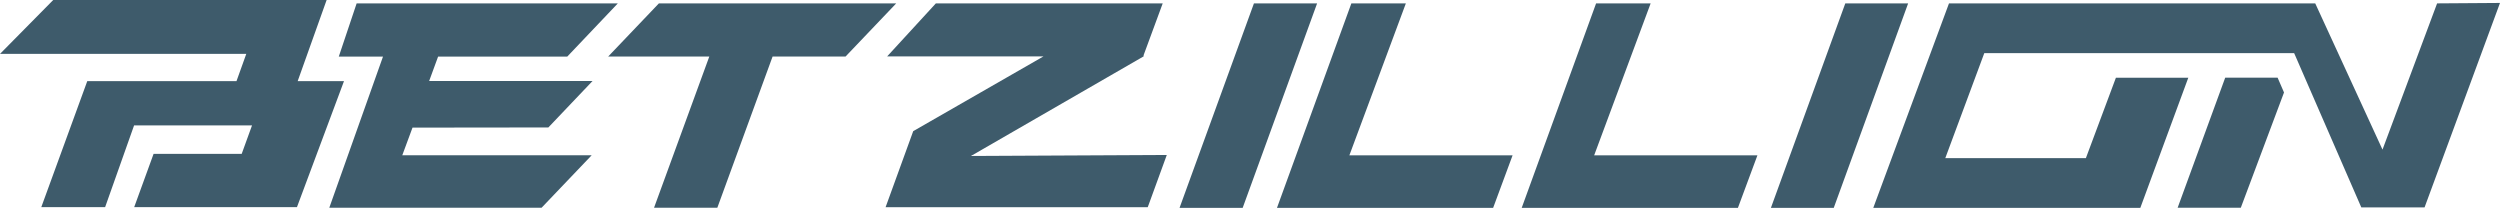 <svg width="210" height="18" viewBox="0 0 210 18" fill="none" xmlns="http://www.w3.org/2000/svg">
<path d="M25.004 6.816L27.437 0H4.471L0 4.527H20.687L19.865 6.816H7.33L3.468 17.4H8.83L11.263 10.534H21.17L20.302 12.925H12.901L11.272 17.4H24.944L28.895 6.816H25.004ZM55.347 0.284L51.086 4.75H59.581L54.939 17.451H60.255L64.897 4.75H71.025L75.282 0.284H55.347ZM46.062 10.706L49.776 6.802H36.049L36.801 4.754H47.65L51.898 0.284H29.958L28.458 4.754H32.172L27.66 17.451H45.492L49.702 13.041H33.792L34.651 10.72L46.062 10.706Z" fill="#3E5B6B"/>
<path d="M28.321 16.987L32.833 4.29H29.119L30.308 0.748H50.818L47.466 4.286H36.482L35.387 7.261H48.678L45.865 10.242H34.305L33.102 13.492H48.618L45.294 16.973L28.321 16.987ZM55.614 16.987L60.256 4.286H52.174L55.549 0.748H74.184L70.813 4.286H64.597L59.955 16.987H55.614ZM11.928 16.936L13.219 13.389H20.647L21.849 10.07H10.939L8.507 16.936H4.115L7.639 7.28H20.173L21.343 4.063H1.111L4.667 0.465H26.779L24.347 7.28H28.223L24.621 16.936H11.928Z" fill="#3E5B6B"/>
<path d="M96.064 4.736V4.634L97.666 0.288H78.609L74.519 4.74H87.648L76.71 11.017L74.389 17.405H96.408L96.487 17.196L98.01 13.018L81.561 13.102L96.064 4.736ZM118.092 0.284H113.515L107.266 17.461H125.423L127.058 13.046H113.348L118.092 0.284ZM186.918 6.523L182.921 17.452H188.227L191.857 7.767L191.318 6.523H186.918ZM204.717 0.284L200.13 12.568L194.48 0.284H163.715L157.355 17.461H179.787L183.816 6.532H177.735L175.214 13.283H163.404L166.681 4.462H192.707L192.911 4.926L193.593 6.495L198.351 17.424H203.662L210 0.247L204.717 0.284ZM138.654 0.284H134.072L127.823 17.461H145.985L147.624 13.046H133.91L138.654 0.284ZM105.331 0.284L99.082 17.461H104.384L110.637 0.284H105.331ZM155.005 0.284L148.756 17.461H154.035L160.283 0.284H155.005Z" fill="#3E5B6B"/>
<path d="M198.657 16.987L194.013 6.337L193.331 4.768L193.029 4.002H166.382L162.757 13.751H175.56L178.081 7.001H183.187L179.474 17.001H158.021L164.056 0.752H194.199L200.193 13.779L205.058 0.752H209.353L203.354 17.001L198.657 16.987ZM183.583 16.987L187.241 6.987H191.01L191.354 7.781L187.923 16.987H183.583ZM149.395 16.987L155.315 0.738H159.604L153.695 16.987H149.395ZM128.504 16.987L134.414 0.738H138.002L133.244 13.5H146.953L145.677 16.987H128.504ZM107.947 16.987L113.857 0.738H117.441L112.678 13.5H126.392L125.097 16.987H107.947ZM99.763 16.987L105.672 0.738H109.99L104.075 16.987H99.763ZM75.06 16.941L77.084 11.342L89.387 4.28H75.575L78.825 0.757H97.042L95.686 4.434L79.8 13.57L97.335 13.482L96.072 16.941H75.06Z" fill="#3E5B6B"/>
</svg>
